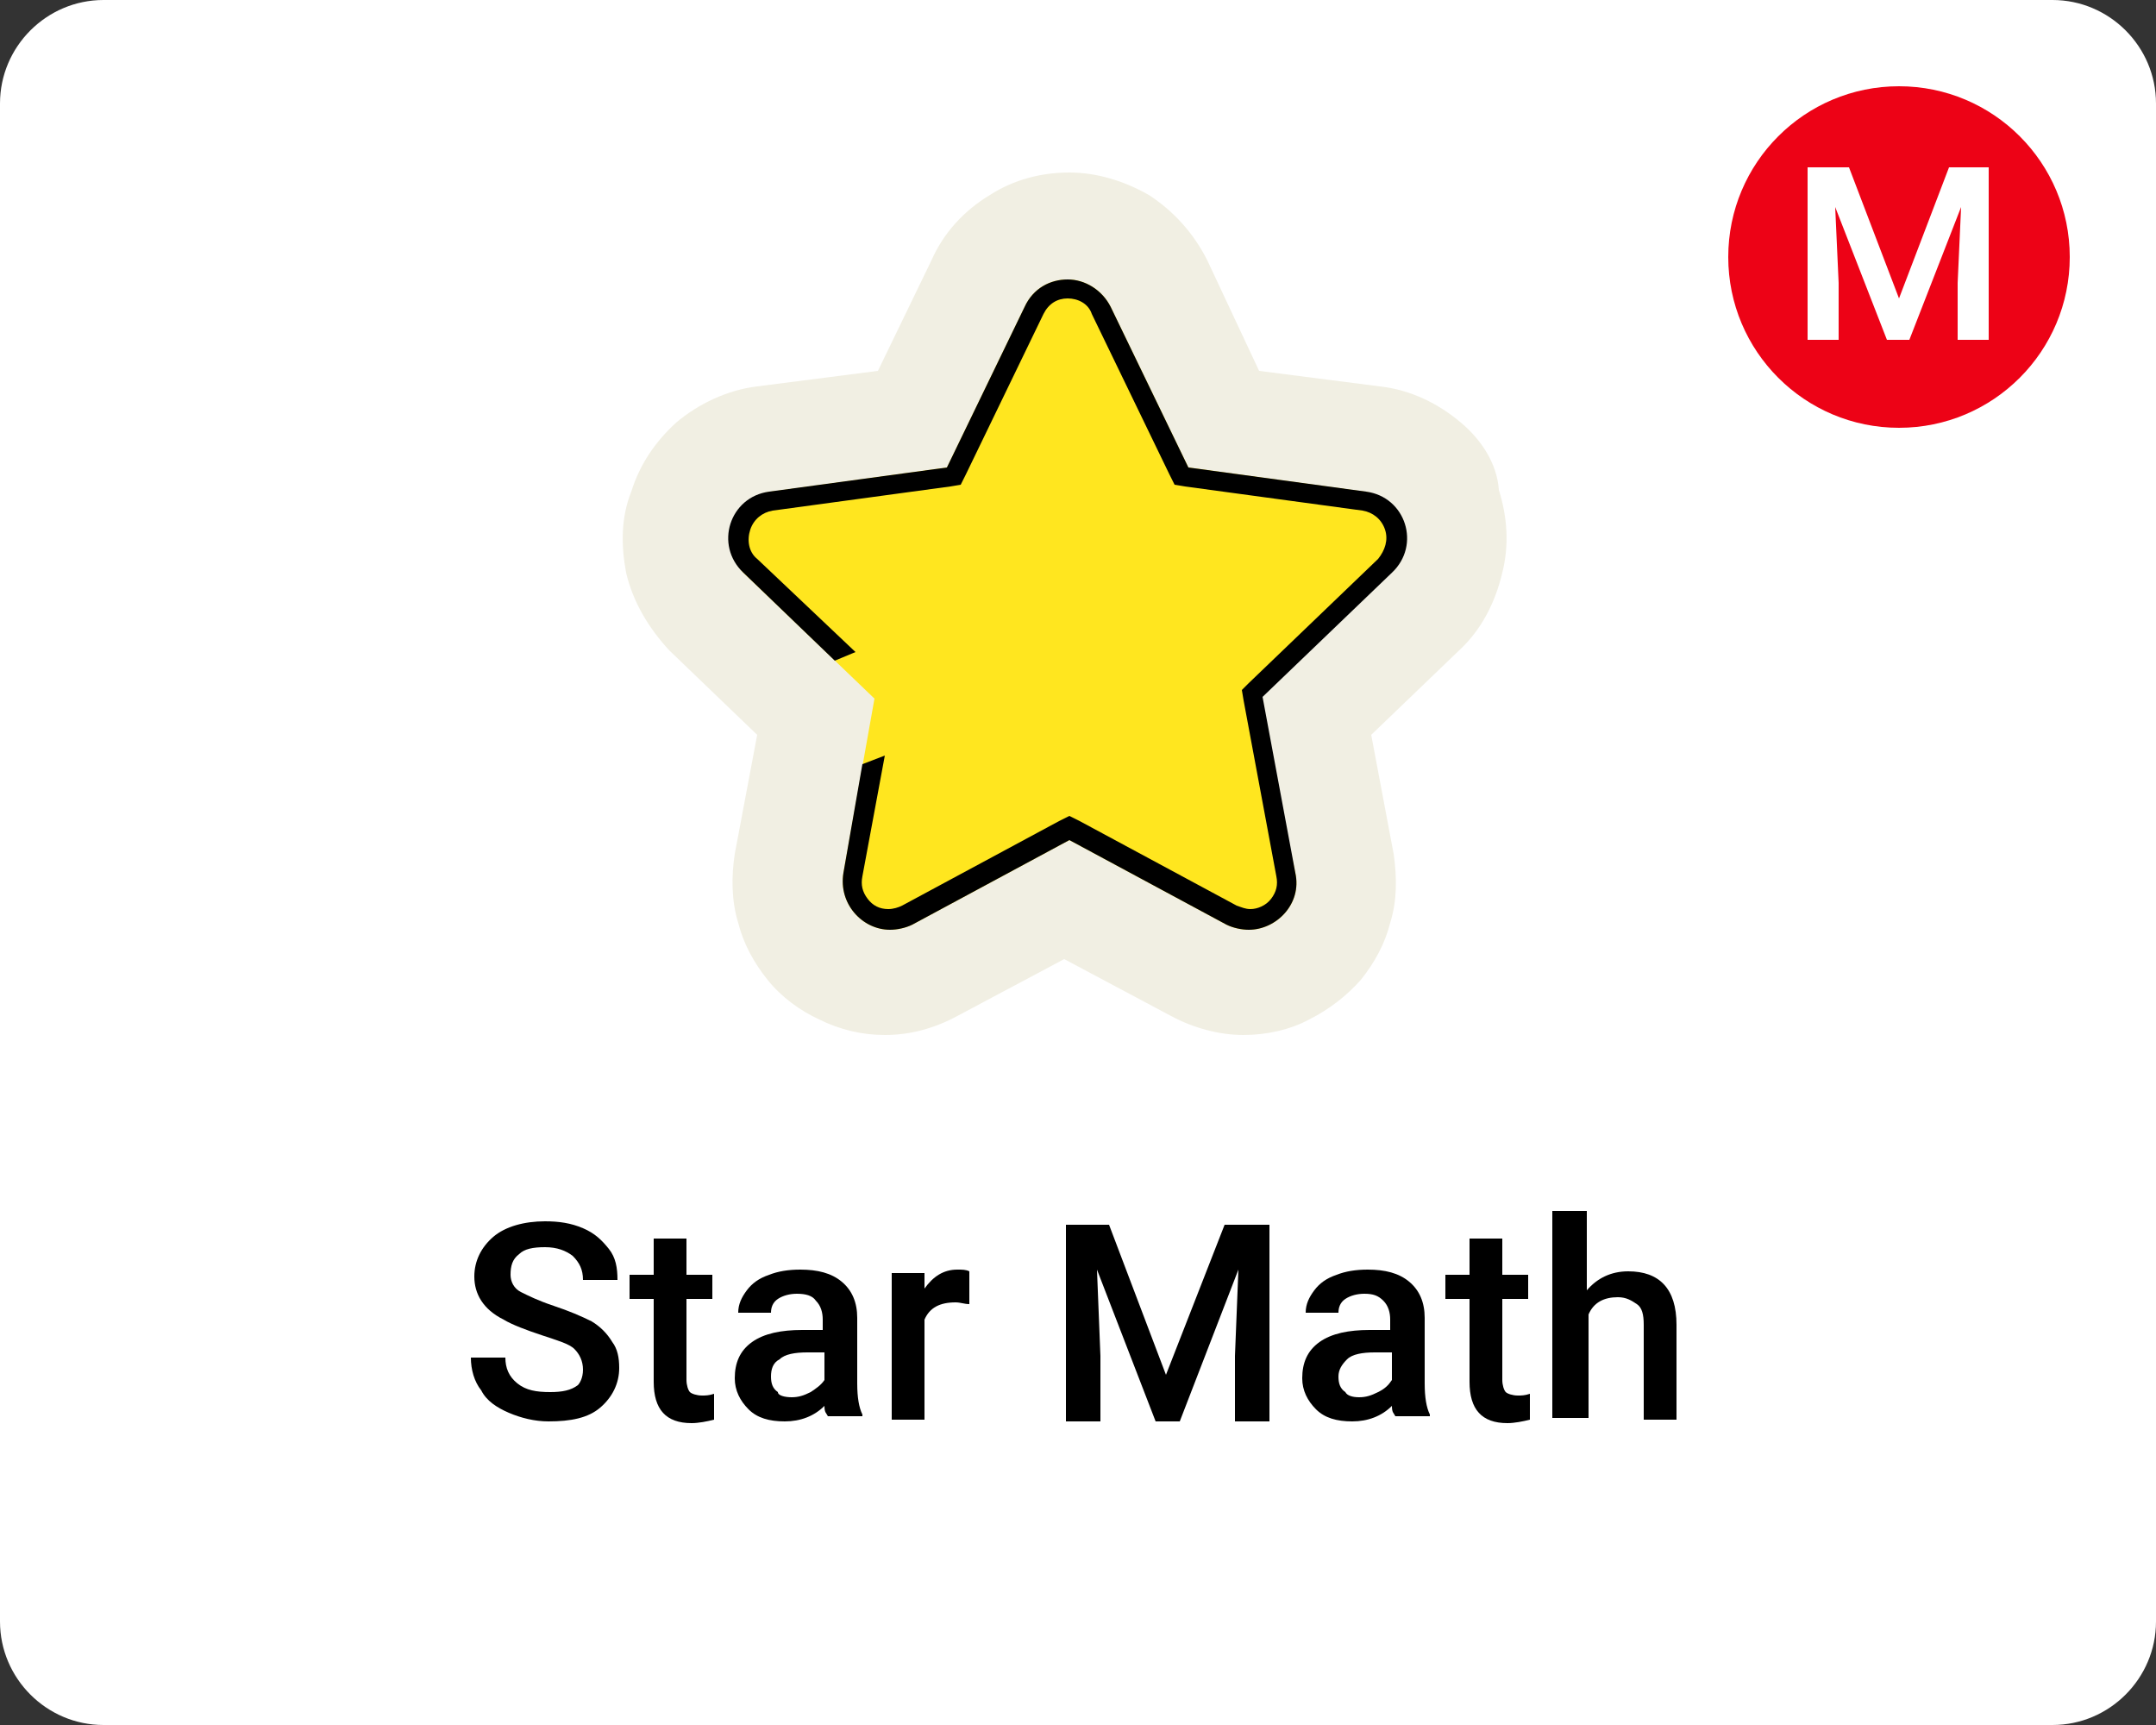 <?xml version="1.0" encoding="utf-8"?>
<!-- Generator: Adobe Illustrator 24.0.3, SVG Export Plug-In . SVG Version: 6.00 Build 0)  -->
<svg version="1.1" id="star_reading" xmlns="http://www.w3.org/2000/svg" xmlns:xlink="http://www.w3.org/1999/xlink" x="0px"
	 y="0px" viewBox="0 0 125 100" style="enable-background:new 0 0 125 100;" xml:space="preserve">
<rect x="0" y="0" width="125" height="100" fill="#333333" stroke="none"/>
<style type="text/css">
	.st0{fill:#FFFFFF;}
	.st1{fill:#ED0216;}
	.st2{fill:#F1EFE3;}
	.st3{fill:#FFE61F;}
</style>
<g id="Math">
	<path id="BG_21_" class="st0" d="M119,100H6c-3.3,0-6-2.7-6-6V6c0-3.3,2.7-6,6-6h113c3.3,0,6,2.7,6,6v88
		C125,97.3,122.3,100,119,100z"/>
	<g>
		<path d="M33.8,79.4c0-0.5-0.2-0.9-0.5-1.2s-1-0.5-1.9-0.8s-1.7-0.6-2.2-0.9C28,75.9,27.5,75,27.5,74c0-0.9,0.4-1.7,1.1-2.3
			s1.8-0.9,3-0.9c0.8,0,1.5,0.1,2.2,0.4s1.1,0.7,1.5,1.2s0.5,1.1,0.5,1.8h-2c0-0.6-0.2-1-0.6-1.4c-0.4-0.3-0.9-0.5-1.6-0.5
			c-0.7,0-1.2,0.1-1.5,0.4c-0.4,0.3-0.5,0.7-0.5,1.2c0,0.4,0.2,0.8,0.6,1s1,0.5,1.9,0.8s1.6,0.6,2.2,0.9c0.5,0.3,0.9,0.7,1.2,1.2
			c0.3,0.4,0.4,0.9,0.4,1.5c0,0.9-0.4,1.7-1.1,2.3s-1.7,0.8-3,0.8c-0.8,0-1.6-0.2-2.3-0.5s-1.3-0.7-1.6-1.3
			c-0.4-0.5-0.6-1.2-0.6-1.9h2c0,0.6,0.2,1.1,0.7,1.5s1.1,0.5,1.9,0.5c0.7,0,1.2-0.1,1.6-0.4C33.6,80.2,33.8,79.9,33.8,79.4z"/>
		<path d="M39.8,71.8v2.1h1.5v1.4h-1.5V80c0,0.3,0.1,0.6,0.2,0.7s0.4,0.2,0.7,0.2c0.2,0,0.4,0,0.7-0.1v1.5c-0.4,0.1-0.9,0.2-1.3,0.2
			c-1.5,0-2.2-0.8-2.2-2.4v-4.8h-1.4v-1.4h1.4v-2.1L39.8,71.8L39.8,71.8z"/>
		<path d="M48,82.1c-0.1-0.2-0.2-0.2-0.2-0.6c-0.6,0.6-1.4,0.9-2.3,0.9c-0.9,0-1.6-0.2-2.1-0.7s-0.8-1.1-0.8-1.8
			c0-0.9,0.3-1.6,1-2.1s1.7-0.7,2.9-0.7h1.2v-0.6c0-0.4-0.1-0.8-0.4-1.1c-0.2-0.3-0.6-0.4-1.1-0.4c-0.4,0-0.8,0.1-1.1,0.3
			s-0.4,0.5-0.4,0.8h-1.9c0-0.5,0.2-0.9,0.5-1.3s0.7-0.7,1.3-0.9c0.5-0.2,1.1-0.3,1.8-0.3c1,0,1.8,0.2,2.4,0.7
			c0.6,0.5,0.9,1.2,0.9,2.1v3.8c0,0.8,0.1,1.4,0.3,1.8v0.1L48,82.1L48,82.1z M45.9,81c0.4,0,0.7-0.1,1.1-0.3
			c0.3-0.2,0.6-0.4,0.8-0.7v-1.6h-1c-0.7,0-1.3,0.1-1.6,0.4c-0.4,0.2-0.5,0.6-0.5,1s0.1,0.7,0.4,0.9C45.1,80.9,45.5,81,45.9,81z"/>
		<path d="M56.2,75.6c-0.3,0-0.5-0.1-0.8-0.1c-0.9,0-1.5,0.3-1.8,1v5.8h-1.9v-8.5h1.9v0.9c0.5-0.7,1.1-1.1,1.9-1.1
			c0.3,0,0.5,0,0.7,0.1L56.2,75.6z"/>
		<path d="M64.3,71l3.3,8.7L71,71h2.6v11.4h-2v-3.8l0.2-5l-3.4,8.8H67l-3.4-8.8l0.2,5v3.8h-2V71H64.3z"/>
		<path d="M80.9,82.1c-0.1-0.2-0.2-0.2-0.2-0.6c-0.6,0.6-1.4,0.9-2.3,0.9s-1.6-0.2-2.1-0.7s-0.8-1.1-0.8-1.8c0-0.9,0.3-1.6,1-2.1
			s1.7-0.7,2.9-0.7h1.2v-0.6c0-0.4-0.1-0.8-0.4-1.1S79.6,75,79.1,75c-0.4,0-0.8,0.1-1.1,0.3c-0.3,0.2-0.4,0.5-0.4,0.8h-1.9
			c0-0.5,0.2-0.9,0.5-1.3s0.7-0.7,1.3-0.9c0.5-0.2,1.1-0.3,1.8-0.3c1,0,1.8,0.2,2.4,0.7s0.9,1.2,0.9,2.1v3.8c0,0.8,0.1,1.4,0.3,1.8
			v0.1H80.9L80.9,82.1z M78.8,81c0.4,0,0.7-0.1,1.1-0.3s0.6-0.4,0.8-0.7v-1.6h-1c-0.7,0-1.3,0.1-1.6,0.4s-0.5,0.6-0.5,1
			s0.1,0.7,0.4,0.9C78.1,80.9,78.4,81,78.8,81z"/>
		<path d="M87.1,71.8v2.1h1.5v1.4h-1.5V80c0,0.3,0.1,0.6,0.2,0.7s0.4,0.2,0.7,0.2c0.2,0,0.4,0,0.7-0.1v1.5c-0.4,0.1-0.9,0.2-1.3,0.2
			c-1.5,0-2.2-0.8-2.2-2.4v-4.8h-1.4v-1.4h1.4v-2.1L87.1,71.8L87.1,71.8z"/>
		<path d="M92,74.8c0.6-0.7,1.4-1.1,2.4-1.1c1.8,0,2.8,1,2.8,3.1v5.5h-1.9v-5.5c0-0.6-0.1-1-0.4-1.2s-0.6-0.4-1.1-0.4
			c-0.8,0-1.4,0.3-1.7,1v6H90v-12h2V74.8z"/>
	</g>
	<circle id="Circle_4_" class="st1" cx="110.1" cy="14.9" r="9.9"/>
	<g>
		<path class="st0" d="M107.2,9.7l2.9,7.6l2.9-7.6h2.3v10h-1.8v-3.3l0.2-4.4l-3,7.7h-1.3l-3-7.7l0.2,4.4v3.3h-1.8v-10
			C104.8,9.7,107.2,9.7,107.2,9.7z"/>
	</g>
	<g>
		<path class="st2" d="M84.7,24.5c-1.3-1.1-2.9-1.9-4.7-2.1l-7-0.9l-3-6.4c-0.8-1.6-2-2.9-3.4-3.8c-1.4-0.8-3-1.3-4.6-1.3
			s-3.2,0.4-4.6,1.3c-1.5,0.9-2.7,2.2-3.4,3.8l-3.1,6.4l-7,0.9c-1.7,0.2-3.4,1-4.7,2.1c-1.2,1.1-2.1,2.4-2.6,4
			C36,30,36,31.6,36.3,33.2c0.4,1.7,1.3,3.2,2.5,4.5l5.1,4.9l-1.3,6.9c-0.2,1.3-0.2,2.7,0.2,4c0.3,1.2,0.9,2.3,1.7,3.3
			s1.9,1.8,3,2.3c1.2,0.6,2.5,0.9,3.8,0.9c1.5,0,2.9-0.4,4.2-1.1l6.2-3.3l6.2,3.3c1.3,0.7,2.8,1.1,4.2,1.1c1.3,0,2.7-0.3,3.8-0.9
			c1.2-0.6,2.2-1.4,3-2.3c0.8-1,1.4-2.1,1.7-3.3c0.4-1.3,0.4-2.6,0.2-4l-1.3-6.9l5.1-4.9c1.3-1.2,2.1-2.8,2.5-4.5
			c0.4-1.6,0.3-3.2-0.2-4.8C86.8,26.9,85.9,25.5,84.7,24.5z"/>
		<path class="st3" d="M79.1,28.5l-10.2-1.4l-4.5-9.3c-0.5-1-1.5-1.6-2.5-1.6s-2,0.5-2.5,1.6l-4.5,9.3l-10.2,1.4
			c-2.3,0.3-3.2,3.2-1.5,4.8l7.5,7.2l-1.8,10.1c-0.3,1.8,1.1,3.3,2.7,3.3c0.4,0,0.9-0.1,1.3-0.3l9.1-4.9l9.1,4.9
			c0.4,0.2,0.9,0.3,1.3,0.3c1.6,0,3.1-1.5,2.7-3.3l-2.2-10.2l7.5-7.2C82.3,31.6,81.4,28.8,79.1,28.5z"/>
		<path d="M79.2,28.5l-10.3-1.4l-4.5-9.3c-0.5-1-1.5-1.6-2.5-1.6s-2,0.5-2.5,1.6l-4.5,9.3l-10.3,1.4c-2.3,0.3-3.2,3.1-1.5,4.7
			l5.3,5.1l1.2-0.5l-5.7-5.4c-0.5-0.4-0.6-1.1-0.4-1.7c0.2-0.6,0.7-1,1.3-1.1l10.3-1.4l0.6-0.1l0.3-0.6l4.5-9.3
			c0.3-0.6,0.8-0.9,1.4-0.9c0.6,0,1.2,0.3,1.4,0.9l4.5,9.3l0.3,0.6l0.6,0.1L79,29.6c0.6,0.1,1.1,0.5,1.3,1.1c0.2,0.6,0,1.2-0.4,1.7
			l-7.5,7.2L72,40l0.1,0.6L74,50.8c0.1,0.5,0,0.9-0.3,1.3c-0.3,0.4-0.8,0.6-1.2,0.6c-0.3,0-0.5-0.1-0.8-0.2l-9.1-4.9L62,47.3
			l-0.6,0.3l-9.1,4.9c-0.2,0.1-0.5,0.2-0.8,0.2c-0.5,0-0.9-0.2-1.2-0.6c-0.3-0.4-0.4-0.8-0.3-1.3l1.3-7L50,44.3l-1.1,6.3
			c-0.3,1.8,1.1,3.3,2.7,3.3c0.4,0,0.9-0.1,1.3-0.3l9.1-4.9l9.1,4.9c0.4,0.2,0.9,0.3,1.3,0.3c1.6,0,3.1-1.5,2.7-3.3l-1.9-10.2
			l7.5-7.2C82.4,31.6,81.5,28.8,79.2,28.5z"/>
	</g>
</g>
</svg>
